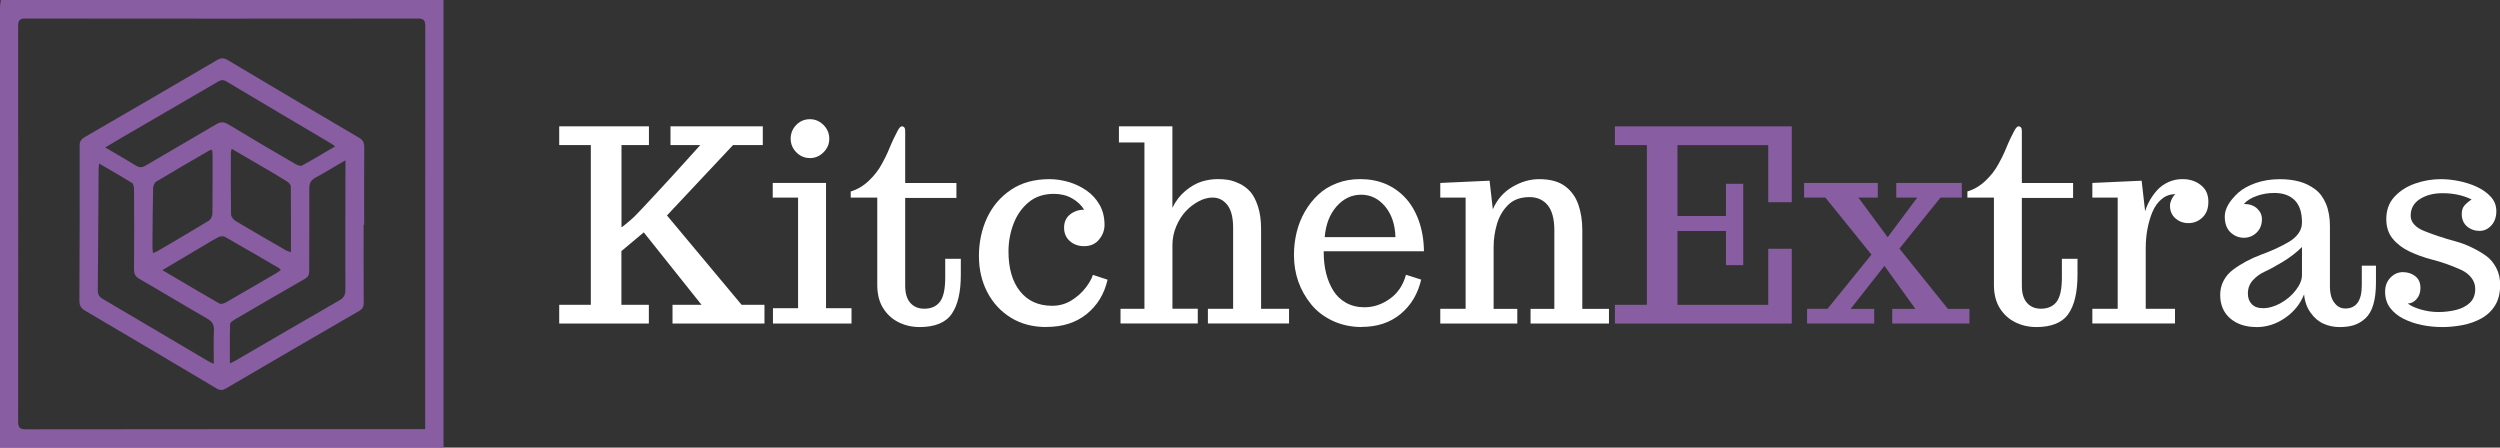 <?xml version="1.0" encoding="UTF-8"?>
<svg xmlns="http://www.w3.org/2000/svg" width="229" height="41" viewBox="0 0 229 41" fill="none">
  <rect x="0" y="0" width="229" height="41" fill="#333333" stroke="none"/>
  <g clip-path="url(#clip0_128_3816)">
    <path d="M51.224 29.634V27.919H54.12V13.29H51.224V11.575H59.442V13.29H56.928V20.815C56.975 20.8 57.084 20.724 57.248 20.588C57.416 20.452 57.587 20.309 57.761 20.155C57.936 20.005 58.056 19.895 58.118 19.833C58.23 19.719 58.449 19.492 58.78 19.144C59.111 18.796 59.504 18.374 59.959 17.883C60.413 17.392 60.894 16.871 61.392 16.329C61.894 15.786 62.363 15.266 62.811 14.767L64.146 13.29H61.417V11.575H69.872V13.29H67.144L61.094 19.734L67.93 27.919H70.025V29.634H61.603V27.919H64.259L58.969 21.284L56.921 23V27.919H59.435V29.634H51.216H51.224Z" fill="white"></path>
    <path d="M70.803 29.634V28.23H73.103V18.103H70.782V16.758H75.664V28.23H77.999V29.634H70.807H70.803ZM74.187 14.478C73.703 14.478 73.288 14.302 72.943 13.95C72.597 13.598 72.426 13.18 72.426 12.704C72.426 12.227 72.597 11.788 72.943 11.439C73.288 11.091 73.703 10.919 74.187 10.919C74.671 10.919 75.078 11.095 75.431 11.447C75.784 11.799 75.962 12.22 75.962 12.708C75.962 13.195 75.784 13.602 75.431 13.954C75.078 14.306 74.663 14.482 74.187 14.482V14.478Z" fill="white"></path>
    <path d="M84.217 29.956C83.54 29.956 82.911 29.814 82.322 29.524C81.732 29.234 81.259 28.805 80.899 28.234C80.539 27.662 80.357 26.947 80.357 26.093V18.103H77.927V17.538C78.538 17.355 79.095 17.025 79.593 16.549C80.095 16.072 80.492 15.559 80.783 15.006C81.03 14.559 81.208 14.203 81.317 13.943C81.43 13.682 81.539 13.422 81.652 13.158C81.765 12.895 81.932 12.539 82.165 12.092C82.332 11.747 82.478 11.575 82.605 11.575C82.813 11.575 82.915 11.714 82.915 11.996V16.761H87.608V18.128H82.915V26.166C82.915 26.87 83.075 27.398 83.391 27.75C83.708 28.102 84.13 28.278 84.653 28.278C85.29 28.278 85.77 28.069 86.094 27.647C86.418 27.226 86.582 26.489 86.582 25.433V23.707H88.011V25.184C88.011 26.768 87.731 27.959 87.171 28.762C86.611 29.561 85.625 29.96 84.21 29.96L84.217 29.956Z" fill="white"></path>
    <path d="M95.841 29.956C94.611 29.956 93.53 29.674 92.606 29.106C91.682 28.538 90.962 27.761 90.445 26.779C89.929 25.796 89.67 24.682 89.67 23.443C89.67 22.204 89.921 21.002 90.42 19.939C90.922 18.876 91.653 18.022 92.617 17.377C93.581 16.732 94.753 16.41 96.124 16.41C96.695 16.41 97.278 16.494 97.871 16.666C98.463 16.838 99.009 17.095 99.508 17.439C100.01 17.784 100.41 18.22 100.715 18.748C101.021 19.276 101.174 19.895 101.174 20.606C101.174 21.087 101.01 21.53 100.679 21.937C100.348 22.344 99.89 22.549 99.304 22.549C98.787 22.549 98.354 22.395 98.001 22.087C97.649 21.779 97.47 21.369 97.47 20.856C97.47 20.342 97.652 19.932 98.02 19.642C98.383 19.353 98.813 19.21 99.308 19.21C99.046 18.785 98.674 18.436 98.194 18.165C97.714 17.894 97.165 17.758 96.546 17.758C95.619 17.758 94.844 18.011 94.229 18.521C93.614 19.03 93.152 19.686 92.843 20.489C92.534 21.292 92.377 22.142 92.377 23.04C92.377 24.583 92.73 25.796 93.436 26.683C94.141 27.567 95.124 28.01 96.379 28.01C97.03 28.01 97.616 27.845 98.143 27.519C98.667 27.193 99.1 26.804 99.442 26.361C99.784 25.917 100.006 25.521 100.108 25.177L101.454 25.62C101.152 26.933 100.512 27.981 99.537 28.769C98.562 29.557 97.329 29.949 95.844 29.949L95.841 29.956Z" fill="white"></path>
    <path d="M102.64 29.634V28.289H104.83V13.048H102.494V11.571H107.391V19.034C107.693 18.411 108.093 17.89 108.588 17.48C109.083 17.069 109.578 16.787 110.073 16.633C110.549 16.483 111.047 16.406 111.571 16.406C111.906 16.406 112.219 16.431 112.517 16.479C112.816 16.527 113.158 16.644 113.547 16.827C113.929 17.011 114.256 17.256 114.529 17.564C114.802 17.872 115.035 18.319 115.228 18.902C115.417 19.485 115.515 20.17 115.515 20.954V28.285H118.076V29.63H110.644V28.285H112.954V20.855C112.954 19.928 112.779 19.235 112.43 18.781C112.081 18.326 111.622 18.096 111.062 18.096C110.658 18.096 110.24 18.209 109.807 18.436C109.374 18.664 108.977 18.968 108.621 19.342C108.264 19.727 107.97 20.192 107.741 20.738C107.511 21.288 107.395 21.856 107.395 22.45V28.281H109.716V29.627H102.64V29.634Z" fill="white"></path>
    <path d="M124.748 29.956C123.781 29.956 122.897 29.77 122.096 29.399C121.299 29.029 120.641 28.531 120.124 27.904C119.062 26.606 118.527 25.093 118.527 23.355C118.527 22.637 118.611 21.937 118.778 21.255C118.946 20.577 119.2 19.943 119.539 19.36C119.881 18.777 120.288 18.261 120.765 17.817C121.241 17.373 121.809 17.029 122.467 16.78C123.111 16.53 123.821 16.406 124.599 16.406C126.258 16.406 127.626 16.967 128.696 18.085C129.219 18.638 129.638 19.334 129.947 20.177C130.256 21.02 130.42 21.966 130.435 23.014H121.252V23.11C121.252 24.503 121.547 25.675 122.133 26.625C122.427 27.098 122.817 27.468 123.304 27.739C123.792 28.01 124.355 28.146 124.988 28.146C125.814 28.146 126.589 27.886 127.317 27.365C128.044 26.845 128.532 26.112 128.787 25.17L130.18 25.613C129.871 26.933 129.238 27.985 128.285 28.769C127.331 29.553 126.149 29.945 124.734 29.945L124.748 29.956ZM121.343 21.724H127.822C127.79 20.566 127.473 19.628 126.877 18.909C126.276 18.195 125.545 17.835 124.679 17.835C123.813 17.835 123.057 18.195 122.427 18.909C121.802 19.624 121.438 20.562 121.343 21.724Z" fill="white"></path>
    <path d="M131.93 29.634V28.289H134.251V18.103H131.93V16.758L136.445 16.552L136.743 19.169C137.132 18.275 137.729 17.59 138.537 17.117C139.341 16.644 140.159 16.41 140.985 16.41C141.978 16.41 142.76 16.619 143.339 17.04C143.914 17.462 144.325 18.022 144.572 18.726C144.819 19.43 144.939 20.214 144.939 21.079V28.292H147.381V29.638H140.199V28.292H142.378V21.105C142.378 20.064 142.175 19.298 141.771 18.799C141.367 18.305 140.81 18.055 140.105 18.055C139.279 18.055 138.624 18.294 138.144 18.77C137.663 19.247 137.321 19.833 137.118 20.533C136.914 21.233 136.816 21.922 136.816 22.604V28.292H138.984V29.638H131.933L131.93 29.634Z" fill="white"></path>
    <path d="M147.926 29.634V27.919H150.855V13.29H147.926V11.575H164.126V18.524H161.969V13.294H153.656V19.785H158.098V16.835H159.681V24.286H158.098V21.156H153.656V27.922H161.969V22.787H164.126V29.637H147.926V29.634Z" fill="#885DA2"></path>
    <path d="M165.527 29.634V28.289H167.397L171.424 23.322L167.208 18.103H165.254V16.758H172.006V18.103H170.231L172.912 21.728L175.615 18.103H173.698V16.758H179.701V18.103H177.747L173.986 22.772L178.428 28.292H180.403V29.637H173.327V28.292H175.448L172.614 24.356L169.518 28.292H171.675V29.637H165.531L165.527 29.634Z" fill="#885DA2"></path>
    <path d="M186.504 29.956C185.831 29.956 185.198 29.814 184.609 29.524C184.019 29.234 183.546 28.805 183.186 28.234C182.826 27.662 182.644 26.947 182.644 26.093V18.103H180.214V17.538C180.825 17.355 181.382 17.025 181.88 16.549C182.382 16.072 182.779 15.559 183.07 15.006C183.317 14.559 183.495 14.203 183.605 13.943C183.717 13.682 183.826 13.422 183.939 13.158C184.048 12.895 184.219 12.539 184.452 12.092C184.62 11.747 184.765 11.575 184.892 11.575C185.1 11.575 185.202 11.714 185.202 11.996V16.761H189.895V18.128H185.202V26.166C185.202 26.87 185.362 27.398 185.678 27.75C185.995 28.102 186.417 28.278 186.941 28.278C187.577 28.278 188.057 28.069 188.381 27.647C188.705 27.226 188.869 26.489 188.869 25.433V23.707H190.299V25.184C190.299 26.768 190.018 27.959 189.458 28.762C188.898 29.561 187.912 29.96 186.497 29.96L186.504 29.956Z" fill="white"></path>
    <path d="M191.659 29.634V28.289H193.98V18.103H191.659V16.758L196.174 16.552L196.494 19.36C196.691 18.682 197.054 18.041 197.578 17.439C197.855 17.128 198.197 16.879 198.604 16.688C199.008 16.501 199.452 16.406 199.925 16.406C200.569 16.406 201.122 16.585 201.587 16.945C202.053 17.304 202.286 17.813 202.286 18.469C202.286 19.125 202.104 19.576 201.744 19.921C201.384 20.265 200.954 20.438 200.463 20.438C200.001 20.438 199.605 20.295 199.274 20.005C198.943 19.716 198.772 19.331 198.772 18.84C198.772 18.671 198.812 18.499 198.892 18.323C198.972 18.147 199.052 18.011 199.132 17.916L199.263 17.784C198.786 17.784 198.368 17.934 198.008 18.235C197.647 18.535 197.364 18.931 197.156 19.43C196.752 20.423 196.549 21.523 196.549 22.729V28.285H199.23V29.63H191.666L191.659 29.634Z" fill="white"></path>
    <path d="M206.681 29.956C205.706 29.956 204.909 29.696 204.294 29.172C203.679 28.648 203.37 27.926 203.37 27.006C203.37 26.526 203.476 26.09 203.69 25.694C203.905 25.298 204.192 24.968 204.549 24.704C205.287 24.151 206.146 23.692 207.121 23.326C208.074 22.981 208.933 22.586 209.693 22.138C210.042 21.93 210.326 21.677 210.541 21.376C210.755 21.076 210.861 20.742 210.861 20.375C210.861 19.463 210.639 18.785 210.195 18.341C209.751 17.898 209.125 17.674 208.325 17.674C207.761 17.674 207.226 17.766 206.717 17.945C206.208 18.125 205.815 18.37 205.538 18.682C206.048 18.682 206.448 18.821 206.746 19.096C207.044 19.371 207.194 19.697 207.194 20.075C207.194 20.581 207.03 20.988 206.706 21.306C206.379 21.622 205.993 21.779 205.538 21.779C205.083 21.779 204.661 21.614 204.312 21.281C203.963 20.947 203.788 20.467 203.788 19.837C203.788 19.14 204.196 18.418 205.014 17.663C205.411 17.304 205.946 17.007 206.615 16.769C207.285 16.534 208.027 16.413 208.838 16.413C209.489 16.413 210.082 16.486 210.613 16.63C211.144 16.772 211.628 17.011 212.065 17.337C212.494 17.656 212.825 18.107 213.065 18.682C213.302 19.258 213.422 19.939 213.422 20.724V26.244C213.422 26.555 213.458 26.852 213.535 27.138C213.611 27.424 213.76 27.68 213.982 27.911C214.211 28.142 214.495 28.259 214.826 28.259C215.834 28.259 216.34 27.548 216.34 26.123V24.334H217.638V25.881C217.638 27.482 217.315 28.578 216.663 29.168C216.347 29.458 216.001 29.66 215.627 29.78C215.252 29.901 214.815 29.96 214.317 29.96C213.786 29.96 213.287 29.858 212.829 29.649C212.367 29.44 211.974 29.106 211.65 28.641C211.308 28.168 211.112 27.607 211.054 26.962C210.712 27.834 210.133 28.553 209.322 29.117C208.507 29.682 207.63 29.964 206.684 29.964L206.681 29.956ZM207.299 28.23C207.823 28.23 208.365 28.073 208.925 27.757C209.486 27.442 209.948 27.043 210.311 26.562C210.675 26.09 210.861 25.631 210.861 25.181V22.626C210.351 23.132 209.766 23.582 209.104 23.982C208.441 24.382 207.899 24.678 207.477 24.869C207.048 25.06 206.681 25.323 206.371 25.661C206.062 25.998 205.906 26.405 205.906 26.885C205.906 27.285 206.022 27.611 206.259 27.856C206.491 28.105 206.841 28.23 207.299 28.23Z" fill="white"></path>
    <path d="M223.652 29.956C223.074 29.956 222.477 29.898 221.873 29.777C221.266 29.656 220.705 29.469 220.189 29.212C219.672 28.956 219.257 28.622 218.944 28.212C218.632 27.801 218.475 27.303 218.475 26.716C218.475 26.196 218.639 25.767 218.963 25.433C219.286 25.096 219.668 24.928 220.105 24.928C220.542 24.928 220.927 25.052 221.244 25.302C221.56 25.551 221.713 25.91 221.713 26.383C221.713 26.79 221.593 27.131 221.356 27.398C221.12 27.666 220.847 27.801 220.545 27.801C220.847 28.025 221.258 28.212 221.778 28.358C222.299 28.505 222.823 28.582 223.346 28.582C223.903 28.582 224.438 28.52 224.955 28.395C225.471 28.27 225.897 28.054 226.228 27.746C226.563 27.438 226.73 27.013 226.73 26.467C226.73 26.082 226.613 25.741 226.377 25.441C226.144 25.14 225.835 24.902 225.453 24.726C225.071 24.55 224.638 24.374 224.15 24.198C223.663 24.022 223.165 23.872 222.655 23.744C221.99 23.568 221.342 23.333 220.72 23.04C220.098 22.747 219.585 22.362 219.185 21.882C218.784 21.402 218.584 20.797 218.584 20.071C218.584 19.247 218.832 18.565 219.33 18.026C219.829 17.487 220.458 17.08 221.226 16.813C221.993 16.545 222.779 16.41 223.59 16.41C224.1 16.41 224.645 16.468 225.227 16.582C225.809 16.699 226.362 16.875 226.883 17.117C227.403 17.359 227.829 17.659 228.163 18.03C228.498 18.4 228.665 18.836 228.665 19.349C228.665 19.862 228.513 20.32 228.207 20.65C227.901 20.984 227.541 21.149 227.13 21.149C226.679 21.149 226.293 21.009 225.973 20.735C225.657 20.46 225.497 20.082 225.497 19.602C225.497 19.276 225.577 19.016 225.74 18.829C225.904 18.642 226.122 18.455 226.402 18.271C225.617 17.887 224.725 17.696 223.736 17.696C222.917 17.696 222.226 17.876 221.662 18.235C221.098 18.594 220.818 19.104 220.818 19.76C220.818 20.071 220.934 20.35 221.171 20.595C221.404 20.841 221.717 21.032 222.106 21.178C222.488 21.332 222.921 21.49 223.408 21.651C223.896 21.816 224.398 21.966 224.914 22.102C225.431 22.245 225.933 22.435 226.421 22.67C226.908 22.904 227.348 23.165 227.738 23.443C228.12 23.722 228.425 24.092 228.662 24.547C228.898 25.001 229.015 25.518 229.015 26.093C229.015 26.852 228.858 27.482 228.545 27.985C228.232 28.483 227.814 28.879 227.29 29.168C226.766 29.458 226.191 29.66 225.562 29.78C224.936 29.901 224.303 29.96 223.667 29.96L223.652 29.956Z" fill="white"></path>
    <path d="M0.084 0H40.626C40.626 13.668 40.626 27.332 40.626 41C40.36 40.993 40.095 40.978 39.829 40.978C26.812 40.978 13.792 40.978 0.775 40.978C0.535 40.978 0.295 40.978 0 40.978V40.289C0 27.083 0 13.88 0 0.674C0 0.451 0.051 0.224 0.08 0H0.084ZM38.945 39.31C38.945 39.021 38.945 38.83 38.945 38.643C38.945 26.566 38.945 14.493 38.956 2.415C38.956 1.88 38.836 1.697 38.272 1.697C26.299 1.712 14.323 1.712 2.35 1.697C1.786 1.697 1.659 1.88 1.659 2.419C1.673 14.474 1.673 26.533 1.659 38.588C1.659 39.164 1.801 39.325 2.387 39.325C14.341 39.307 26.296 39.31 38.254 39.31H38.953H38.945Z" fill="#885DA2"></path>
    <path d="M33.31 20.581C33.31 22.97 33.303 25.364 33.317 27.754C33.317 28.102 33.212 28.3 32.91 28.476C28.835 30.832 24.764 33.2 20.701 35.579C20.38 35.766 20.151 35.77 19.831 35.579C15.833 33.2 11.831 30.829 7.818 28.472C7.433 28.245 7.269 28.007 7.272 27.534C7.298 22.809 7.305 18.085 7.294 13.36C7.294 12.957 7.429 12.748 7.767 12.554C11.809 10.215 15.847 7.866 19.878 5.505C20.227 5.3 20.5 5.285 20.864 5.505C24.859 7.888 28.864 10.255 32.877 12.609C33.241 12.821 33.368 13.052 33.364 13.466C33.346 15.838 33.357 18.209 33.357 20.581C33.343 20.581 33.325 20.581 33.31 20.581ZM31.651 14.676C30.643 15.262 29.788 15.79 28.908 16.267C28.486 16.494 28.329 16.769 28.333 17.256C28.348 19.782 28.319 22.307 28.322 24.832C28.322 25.181 28.22 25.375 27.911 25.551C25.783 26.768 23.669 27.999 21.552 29.238C21.366 29.348 21.086 29.52 21.079 29.674C21.039 30.851 21.057 32.027 21.057 33.285C21.275 33.178 21.41 33.127 21.534 33.054C24.721 31.203 27.9 29.344 31.094 27.508C31.491 27.281 31.64 27.024 31.636 26.562C31.622 22.831 31.636 19.1 31.644 15.369C31.644 15.185 31.644 14.998 31.644 14.676H31.651ZM30.698 13.411C30.541 13.294 30.458 13.221 30.363 13.166C27.143 11.26 23.92 9.361 20.708 7.444C20.395 7.257 20.191 7.349 19.936 7.499C17.048 9.182 14.159 10.86 11.271 12.539C10.754 12.84 10.241 13.151 9.637 13.507C10.641 14.097 11.562 14.621 12.46 15.174C12.777 15.369 13.017 15.354 13.337 15.167C15.48 13.902 17.641 12.667 19.78 11.399C20.188 11.157 20.493 11.135 20.915 11.392C22.945 12.623 24.993 13.822 27.045 15.017C27.224 15.123 27.518 15.244 27.656 15.167C28.668 14.617 29.657 14.02 30.698 13.408V13.411ZM9.073 14.976C9.055 15.251 9.033 15.402 9.033 15.552C9.011 19.224 8.993 22.897 8.957 26.57C8.953 26.966 9.081 27.186 9.419 27.387C12.646 29.278 15.862 31.188 19.081 33.09C19.216 33.171 19.369 33.226 19.584 33.329C19.584 32.24 19.547 31.247 19.598 30.253C19.624 29.715 19.42 29.436 18.972 29.18C16.899 27.988 14.851 26.746 12.777 25.555C12.387 25.331 12.271 25.082 12.275 24.649C12.297 22.219 12.289 19.789 12.278 17.363C12.278 17.157 12.231 16.846 12.093 16.761C11.132 16.16 10.143 15.603 9.066 14.973L9.073 14.976ZM19.427 13.719C19.314 13.749 19.234 13.752 19.172 13.785C17.546 14.731 15.916 15.665 14.308 16.637C14.148 16.736 14.028 17.036 14.025 17.245C13.985 19.041 13.977 20.841 13.963 22.637C13.963 22.798 13.992 22.959 14.01 23.172C14.178 23.11 14.287 23.084 14.377 23.029C15.967 22.098 17.561 21.171 19.133 20.21C19.307 20.104 19.453 19.793 19.456 19.573C19.482 17.773 19.471 15.977 19.471 14.177C19.471 14.034 19.445 13.888 19.427 13.712V13.719ZM14.876 24.744C16.691 25.815 18.383 26.823 20.093 27.801C20.224 27.875 20.489 27.816 20.642 27.728C22.207 26.834 23.764 25.921 25.321 25.012C25.459 24.931 25.583 24.829 25.725 24.726C25.648 24.645 25.616 24.594 25.572 24.569C23.916 23.605 22.261 22.633 20.591 21.691C20.439 21.607 20.151 21.647 19.98 21.735C19.376 22.054 18.798 22.417 18.208 22.765C17.135 23.403 16.058 24.037 14.872 24.744H14.876ZM21.217 13.624C21.177 13.825 21.148 13.914 21.148 14.005C21.148 15.878 21.133 17.755 21.163 19.628C21.163 19.833 21.37 20.115 21.559 20.229C23.105 21.156 24.67 22.054 26.234 22.952C26.339 23.011 26.467 23.033 26.652 23.099C26.652 21.046 26.66 19.06 26.638 17.073C26.638 16.919 26.445 16.718 26.292 16.619C25.554 16.157 24.797 15.717 24.044 15.277C23.131 14.742 22.214 14.207 21.217 13.628V13.624Z" fill="#885DA2"></path>
  </g>
  <defs>
    <clipPath id="clip0_128_3816">
      <rect width="229" height="41" fill="white"></rect>
    </clipPath>
  </defs>
</svg>
